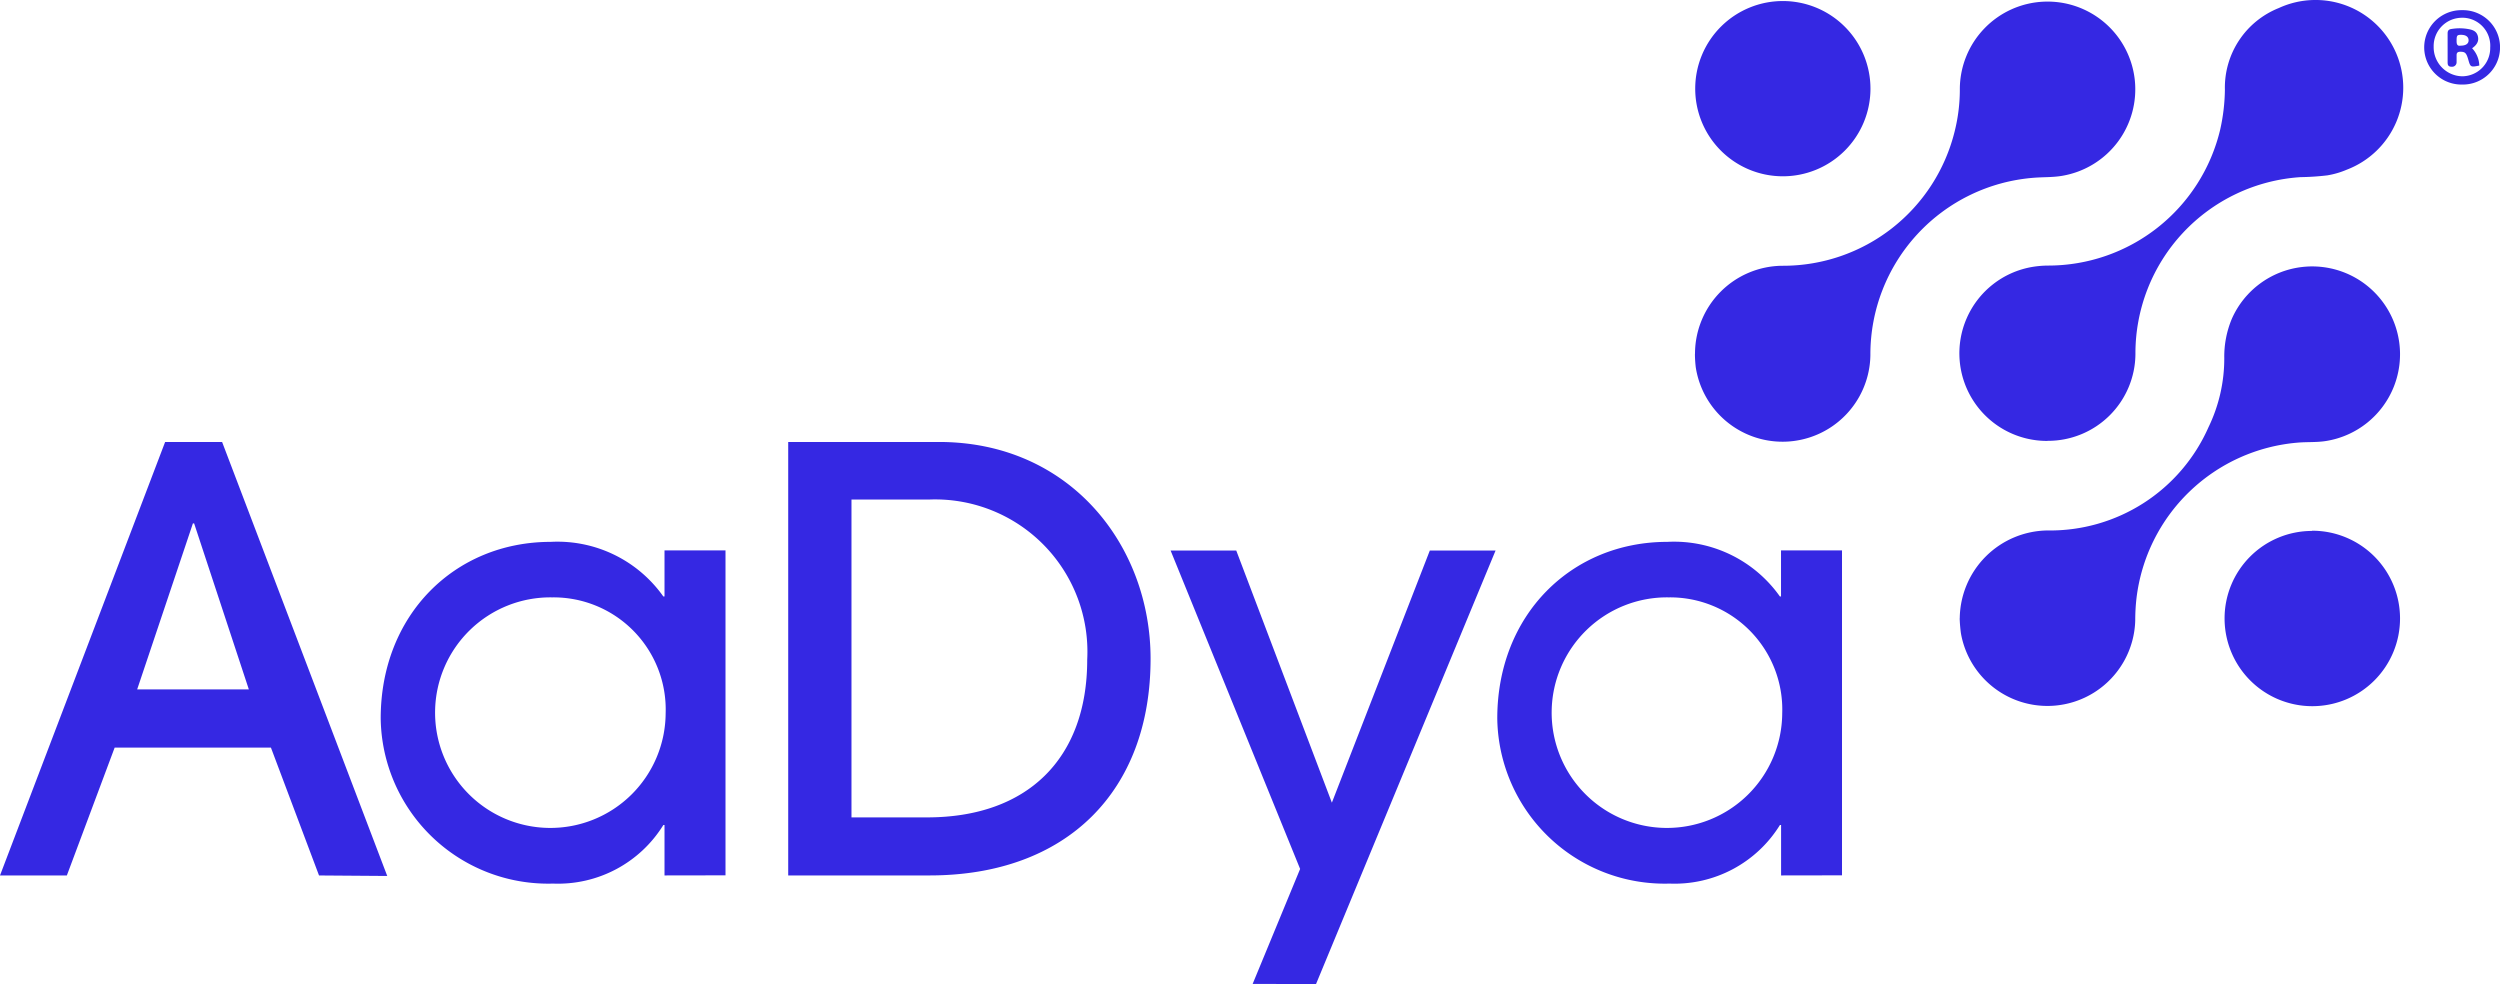 <?xml version="1.0" encoding="UTF-8"?> <svg xmlns="http://www.w3.org/2000/svg" width="141.175" height="55.568" viewBox="0 0 141.175 55.568"><g id="aadya-logo_axo-exo_250x100" transform="translate(-3.89 -2.278)"><path id="Path_1" data-name="Path 1" d="M198.685,27.177a4.948,4.948,0,0,1-.833-9.826,5.607,5.607,0,0,1,.88-.076,9.99,9.99,0,0,0,9.727-7.67,10.836,10.836,0,0,0,.268-2.25,4.837,4.837,0,0,1,3.042-4.622,4.954,4.954,0,1,1,3.841,9.127,4.779,4.779,0,0,1-1.1.321,14.485,14.485,0,0,1-1.51.1,9.972,9.972,0,0,0-9.325,9.984,4.937,4.937,0,0,1-4.948,4.907h-.041" transform="translate(-79.197 0)" fill="#3528e3"></path><path id="Path_2" data-name="Path 2" d="M193.77,47.963A5.018,5.018,0,0,1,198.724,43a9.776,9.776,0,0,0,9.092-5.828,8.917,8.917,0,0,0,.892-3.911,5.525,5.525,0,0,1,.425-2.209,4.96,4.96,0,1,1,5.327,6.895c-.53.087-1.067.047-1.6.093a10.007,10.007,0,0,0-9.11,8.789,11.106,11.106,0,0,0-.07,1.247,4.96,4.96,0,0,1-9.844.729,8.162,8.162,0,0,1-.07-.839" transform="translate(-79.213 -10.767)" fill="#3528e3"></path><path id="Path_3" data-name="Path 3" d="M168.12,22.311a4.972,4.972,0,0,1,4.954-4.96,9.978,9.978,0,0,0,9.71-7.594,9.723,9.723,0,0,0,.291-2.425,4.954,4.954,0,1,1,5.793,4.937c-.525.093-1.067.07-1.6.111a10,10,0,0,0-9.244,10.007,4.96,4.96,0,0,1-9.861.7,6.517,6.517,0,0,1-.047-.752" transform="translate(-68.513 -0.065)" fill="#3528e3"></path><path id="Path_4" data-name="Path 4" d="M224.372,53.7a4.954,4.954,0,1,1-4.942,4.96h0a4.937,4.937,0,0,1,4.925-4.948h0" transform="translate(-89.918 -21.452)" fill="#3528e3"></path><path id="Path_5" data-name="Path 5" d="M173.065,12.276a4.948,4.948,0,1,1,4.971-4.913,4.948,4.948,0,0,1-4.971,4.913" transform="translate(-68.521 -0.043)" fill="#3528e3"></path><path id="Path_6" data-name="Path 6" d="M240.917,7.466a2.1,2.1,0,1,1-.087-4.2h.07a2.1,2.1,0,1,1,.111,4.2h-.093M242.5,5.379A1.579,1.579,0,0,0,241,3.695h-.093a1.6,1.6,0,0,0-1.6,1.632h0A1.644,1.644,0,0,0,240.922,7h0A1.591,1.591,0,0,0,242.5,5.443V5.379" transform="translate(-97.988 -0.414)" fill="#3528e3"></path><path id="Path_7" data-name="Path 7" d="M242.415,6.139a1.486,1.486,0,0,1,.414.985c-.484.1-.5.093-.618-.321s-.192-.449-.437-.46c-.14,0-.227.035-.227.192v.4a.253.253,0,0,1-.274.256c-.181,0-.233-.076-.233-.245V5.306c0-.175.082-.233.239-.251a2.786,2.786,0,0,1,.88,0c.251.041.5.1.583.39s-.041.513-.332.711M241.78,6c.3,0,.46-.122.443-.326s-.192-.286-.431-.286-.245.064-.245.361c0,.181.047.286.233.251" transform="translate(-98.933 -1.144)" fill="#3528e3"></path><path id="Path_8" data-name="Path 8" d="M21.905,69.579l-2.716-7.221H10.365l-2.7,7.221H3.89L13.215,45.1h3.217l9.325,24.508ZM14.853,49.7h-.07l-3.147,9.372h6.306Z" transform="translate(0 -17.864)" fill="#3528e3"></path><path id="Path_9" data-name="Path 9" d="M56.8,73.617v-2.85h-.064a6.994,6.994,0,0,1-6.23,3.31,9.457,9.457,0,0,1-9.733-9.325c0-5.863,4.2-9.972,9.6-9.972a7.318,7.318,0,0,1,6.359,3.083H56.8v-2.6h3.444V73.611Zm.064-9.145a6.335,6.335,0,0,0-6.411-6.557,6.51,6.51,0,1,0,6.411,6.557" transform="translate(-15.385 -21.903)" fill="#3528e3"></path><path id="Path_10" data-name="Path 10" d="M80.26,69.579V45.1h8.509c7.419,0,11.954,5.857,11.954,12.239,0,7.483-4.733,12.239-12.484,12.239ZM88.1,66.3c5.665,0,9.045-3.31,9.045-8.906a8.6,8.6,0,0,0-8.876-9.045H83.833V66.3Z" transform="translate(-31.86 -17.864)" fill="#3528e3"></path><path id="Path_11" data-name="Path 11" d="M121.943,80.093l2.681-6.493L117.31,55.62h3.707l5.4,14.238,5.531-14.238h3.713L125.522,80.1Z" transform="translate(-47.316 -22.253)" fill="#3528e3"></path><path id="Path_12" data-name="Path 12" d="M164.988,73.617v-2.85h-.064a6.994,6.994,0,0,1-6.23,3.31,9.457,9.457,0,0,1-9.733-9.325c0-5.863,4.2-9.972,9.6-9.972a7.318,7.318,0,0,1,6.359,3.083h.064v-2.6h3.444V73.611Zm.064-9.145a6.335,6.335,0,0,0-6.411-6.557,6.51,6.51,0,1,0,6.411,6.557" transform="translate(-60.52 -21.903)" fill="#3528e3"></path></g></svg> 